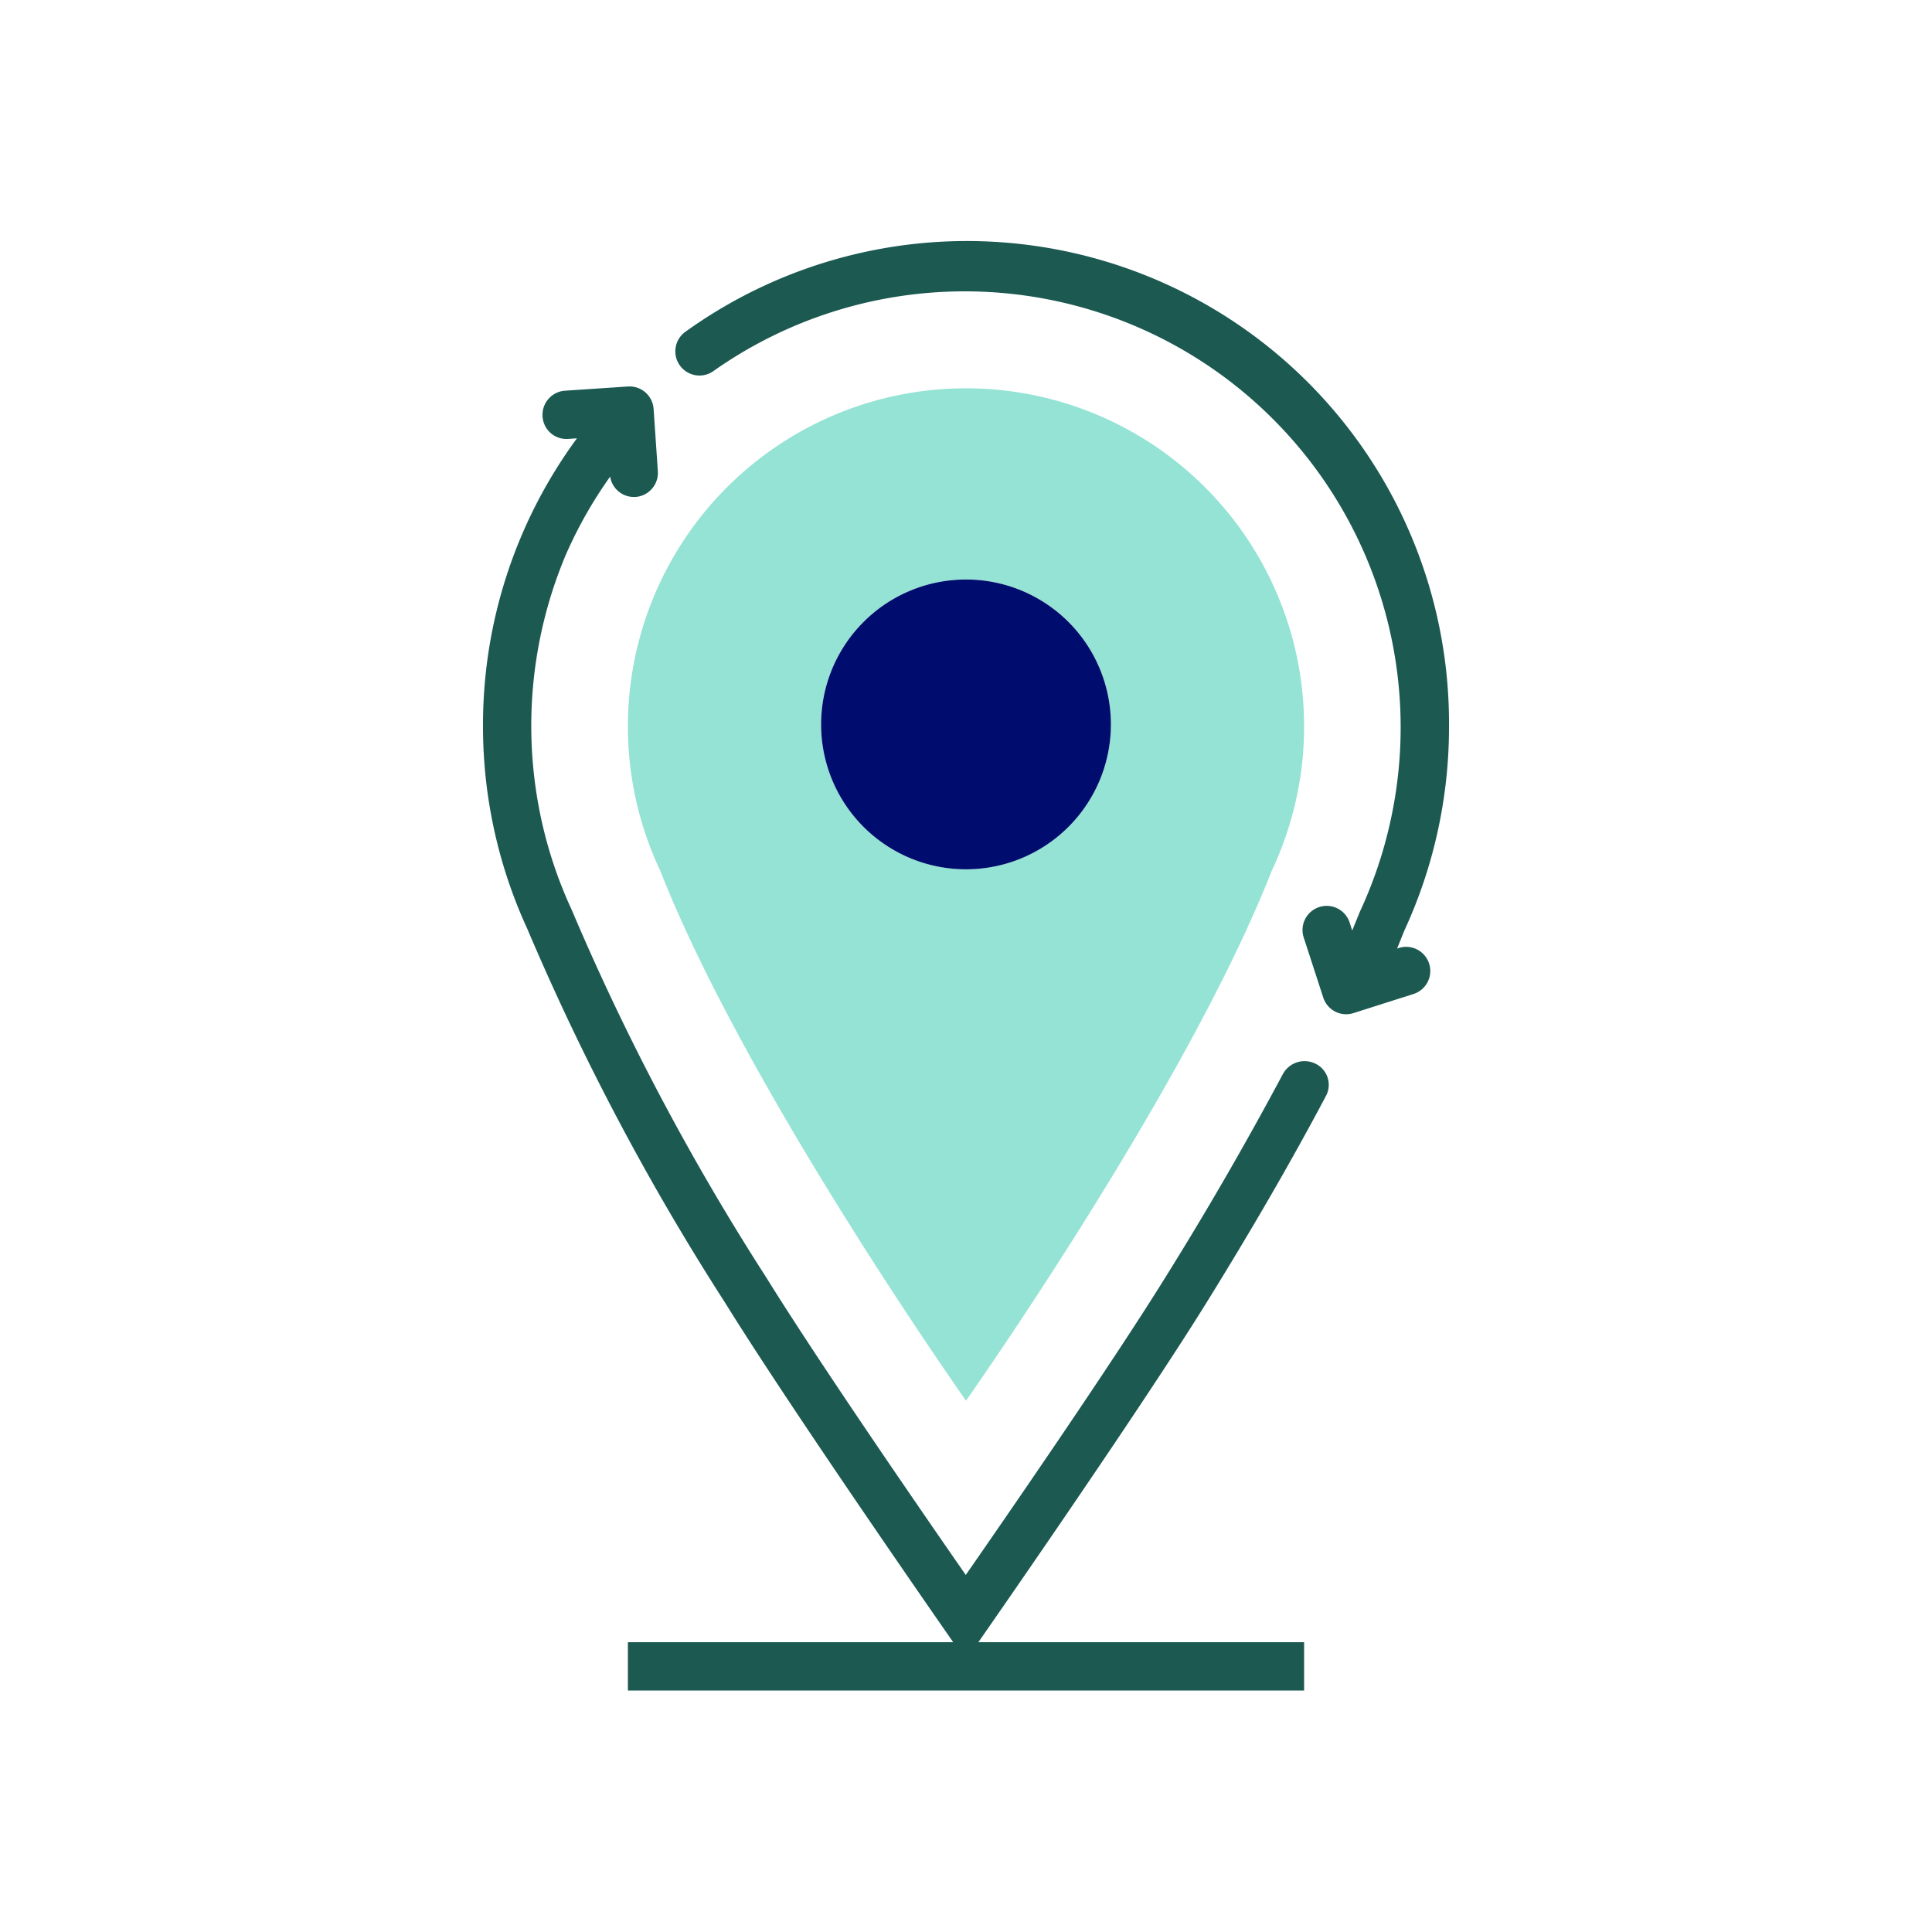 <svg xmlns="http://www.w3.org/2000/svg" viewBox="0 0 40 40" focusable="false" aria-hidden="true"><path fill="none" d="M0 0h40v40H0z"/><g data-name="Icon Green"><path d="M13.67 18.028c1.723 4.388 6.042 10.562 6.33 10.971.288-.41 4.607-6.583 6.33-10.971a7 7 0 1 0-12.66 0M20 11.997a3 3 0 1 1-3 3 3 3 0 0 1 3-3" fill="#94e3d4"/><path d="M20 17.998a3 3 0 1 0-3-3 3 3 0 0 0 3 3" fill="#000d6e"/><path d="M29.752 17.274A10 10 0 0 0 30 15.042a9.981 9.981 0 0 0-15.791-8.186.5.5 0 1 0 .582.812 9.026 9.026 0 0 1 13.985 9.385 9 9 0 0 1-.62 1.82l-.16.392-.049-.151a.5.5 0 1 0-.951.308l.4 1.23a.5.5 0 0 0 .475.347.5.5 0 0 0 .151-.024l1.242-.395a.5.5 0 0 0-.303-.953l-.036.012.15-.372a10 10 0 0 0 .677-1.993M27.234 22.022a.51.51 0 0 0-.679.226 72 72 0 0 1-2.42 4.187c-1.108 1.787-3.245 4.884-4.14 6.173-.894-1.288-3.031-4.386-4.139-6.173a50.5 50.5 0 0 1-4.023-7.606 9 9 0 0 1-.61-1.793 9.13 9.13 0 0 1 .483-5.53 9 9 0 0 1 .927-1.639.496.496 0 0 0 .487.422h.034a.5.5 0 0 0 .466-.534l-.088-1.29A.5.5 0 0 0 13 8.002l-1.301.087a.5.5 0 0 0-.466.532.495.495 0 0 0 .532.466l.18-.012A10.02 10.02 0 0 0 10 15.025a10 10 0 0 0 .248 2.232 10 10 0 0 0 .666 1.966 51.4 51.4 0 0 0 4.093 7.74C16.438 29.272 19.735 34 19.735 34H13v1h14v-1h-6.744s3.297-4.728 4.728-7.038q1.42-2.29 2.476-4.286a.486.486 0 0 0-.226-.654" fill="#1b5951"/></g></svg>